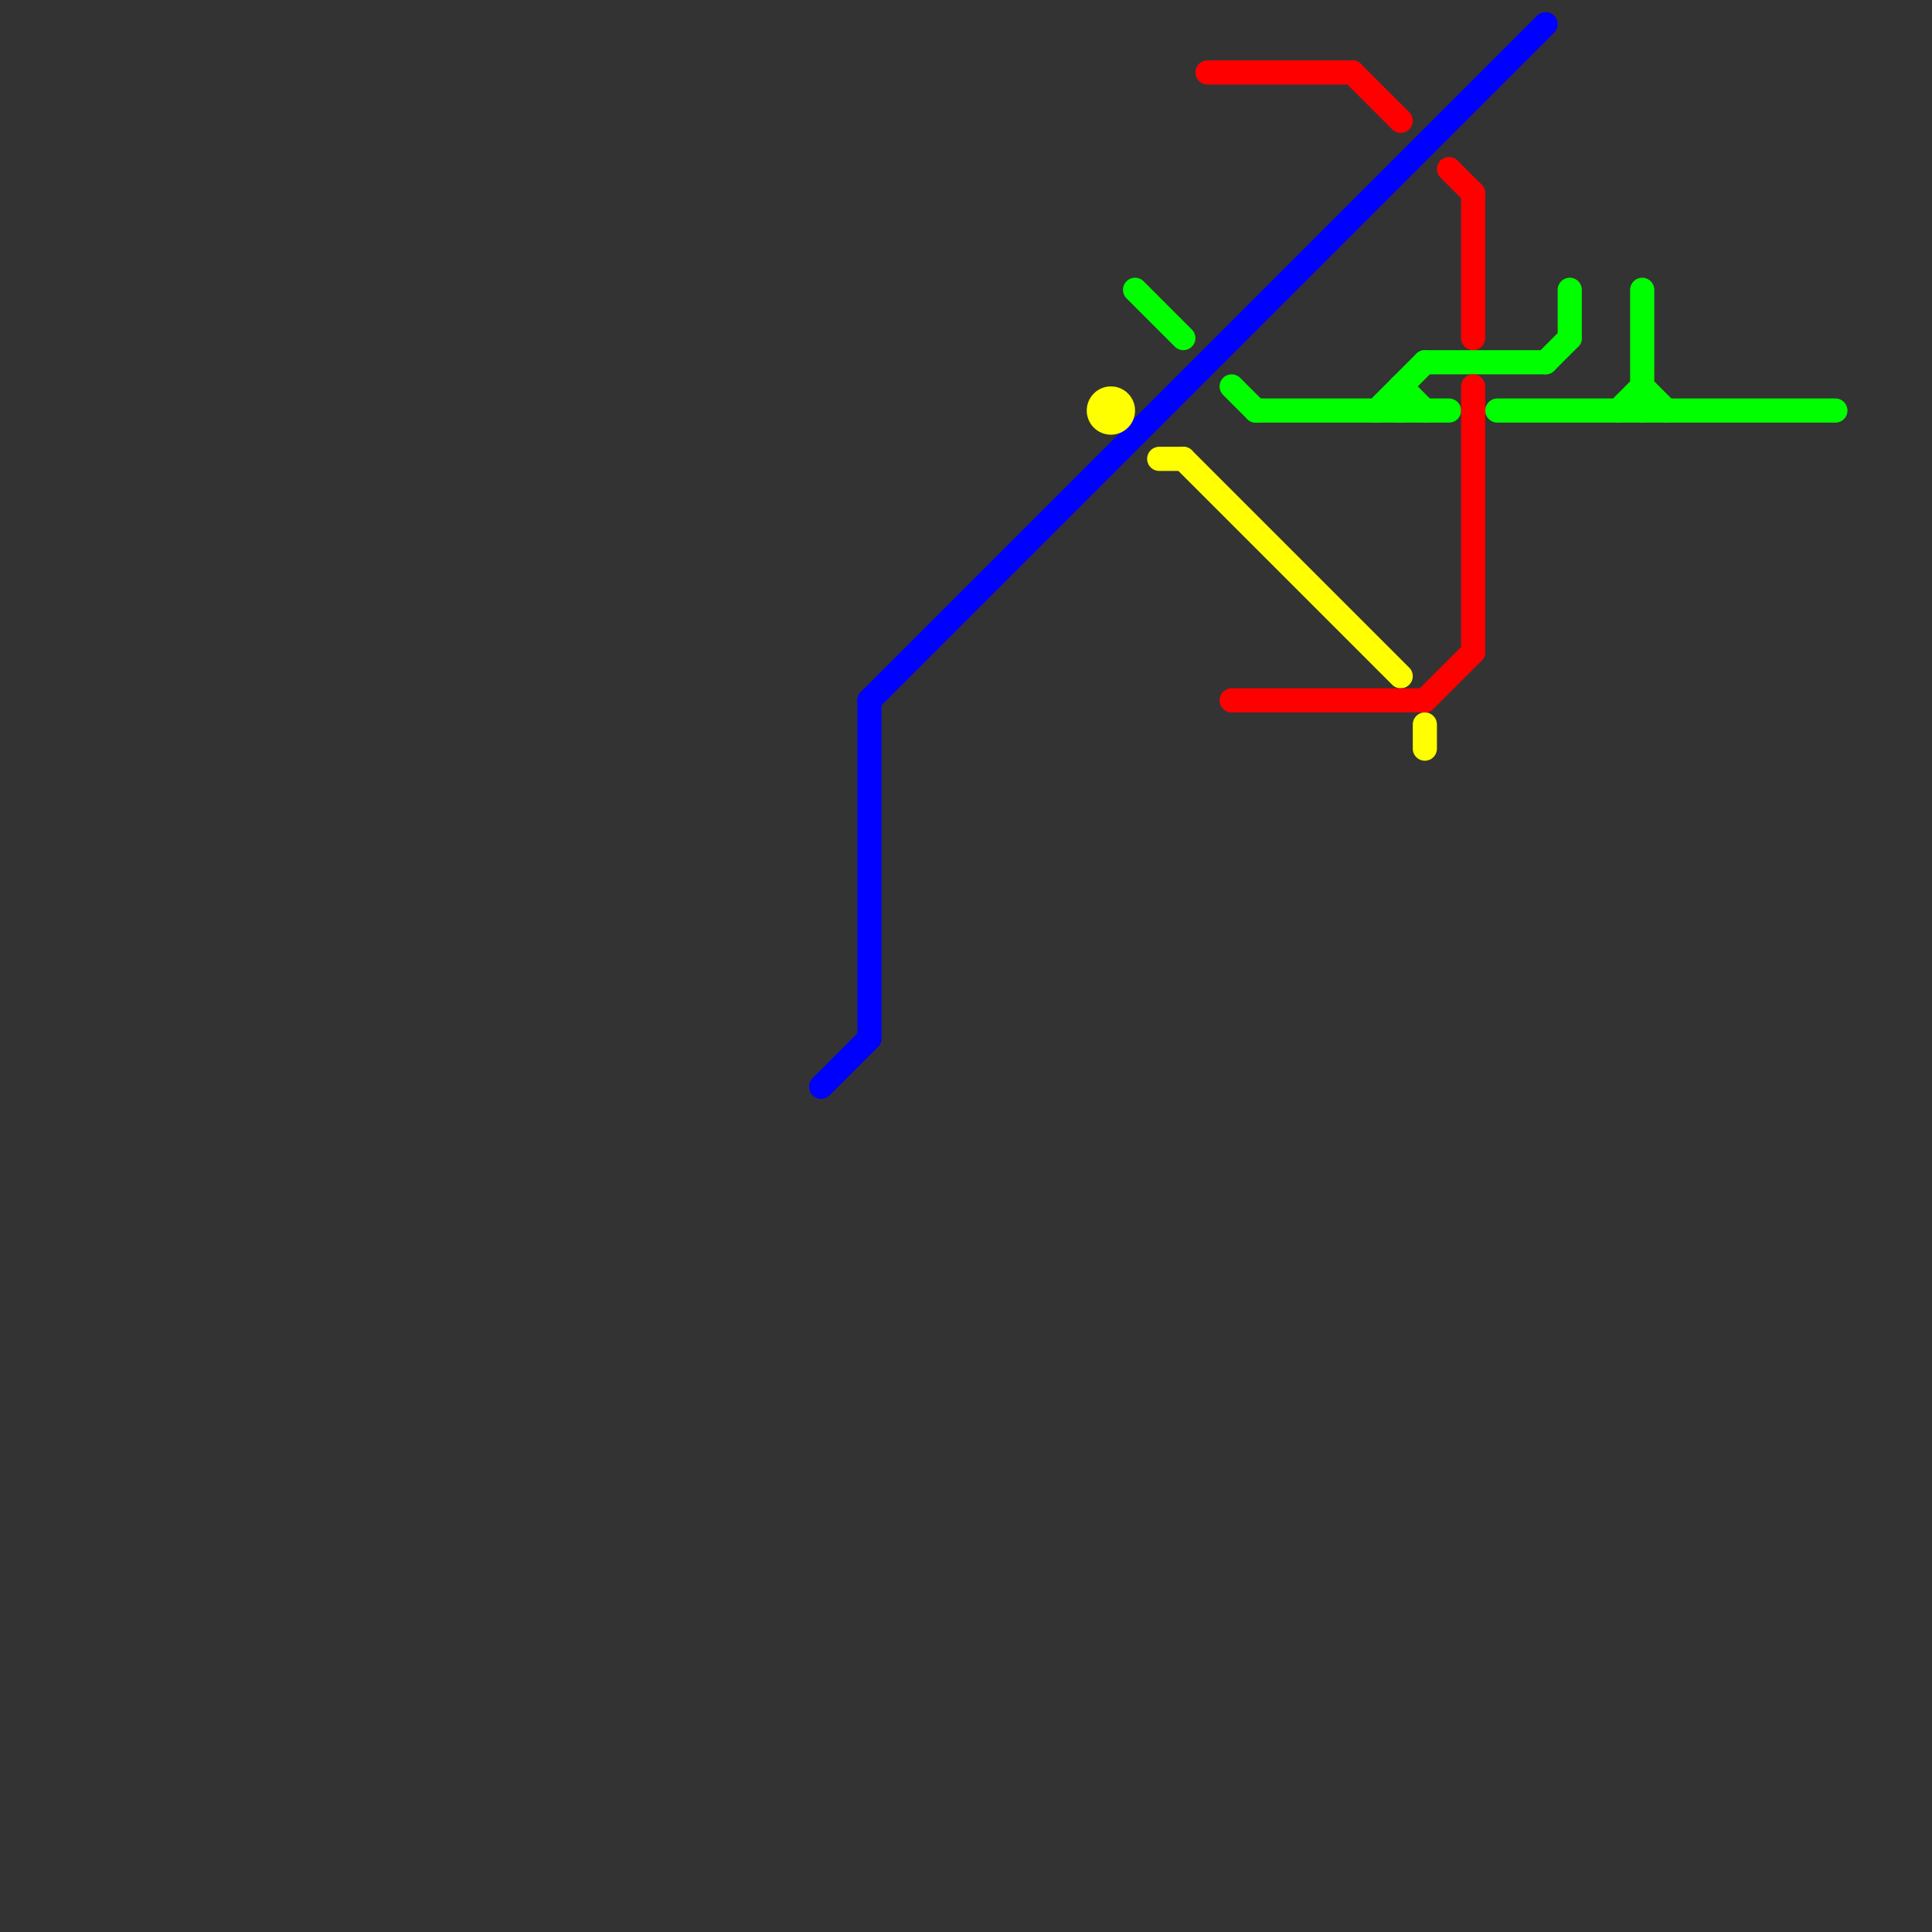 
<svg version="1.1" xmlns="http://www.w3.org/2000/svg" viewBox="0 0 80 80">
<rect x="0" y="0" width="80" height="80" fill="#333333" stroke="none"/>
<style>text { font: 1px Helvetica; font-weight: 600; white-space: pre; dominant-baseline: central; } line { stroke-width: 1; fill: none; stroke-linecap: round; stroke-linejoin: round; } .c0 { stroke: #0000ff } .c1 { stroke: #ffff00 } .c2 { stroke: #00ff00 } .c3 { stroke: #ff0000 }</style><defs><g id="wm-xf"><circle r="1.2" fill="#000"/><circle r="0.9" fill="#fff"/><circle r="0.6" fill="#000"/><circle r="0.3" fill="#fff"/></g><g id="wm"><circle r="0.6" fill="#000"/><circle r="0.3" fill="#fff"/></g></defs><line class="c0" x1="36" y1="29" x2="64" y2="1"/><line class="c0" x1="36" y1="29" x2="36" y2="43"/><line class="c0" x1="34" y1="45" x2="36" y2="43"/><line class="c1" x1="49" y1="19" x2="58" y2="28"/><line class="c1" x1="59" y1="30" x2="59" y2="31"/><line class="c1" x1="48" y1="19" x2="49" y2="19"/><circle cx="46" cy="17" r="1" fill="#ffff00" /><line class="c2" x1="67" y1="17" x2="68" y2="16"/><line class="c2" x1="68" y1="12" x2="68" y2="17"/><line class="c2" x1="65" y1="12" x2="65" y2="14"/><line class="c2" x1="68" y1="16" x2="69" y2="17"/><line class="c2" x1="52" y1="17" x2="60" y2="17"/><line class="c2" x1="58" y1="16" x2="58" y2="17"/><line class="c2" x1="62" y1="17" x2="76" y2="17"/><line class="c2" x1="58" y1="16" x2="59" y2="17"/><line class="c2" x1="59" y1="15" x2="64" y2="15"/><line class="c2" x1="47" y1="12" x2="49" y2="14"/><line class="c2" x1="57" y1="17" x2="59" y2="15"/><line class="c2" x1="51" y1="16" x2="52" y2="17"/><line class="c2" x1="64" y1="15" x2="65" y2="14"/><line class="c3" x1="59" y1="29" x2="61" y2="27"/><line class="c3" x1="61" y1="8" x2="61" y2="14"/><line class="c3" x1="60" y1="7" x2="61" y2="8"/><line class="c3" x1="56" y1="3" x2="58" y2="5"/><line class="c3" x1="51" y1="29" x2="59" y2="29"/><line class="c3" x1="50" y1="3" x2="56" y2="3"/><line class="c3" x1="61" y1="16" x2="61" y2="27"/>
</svg>
